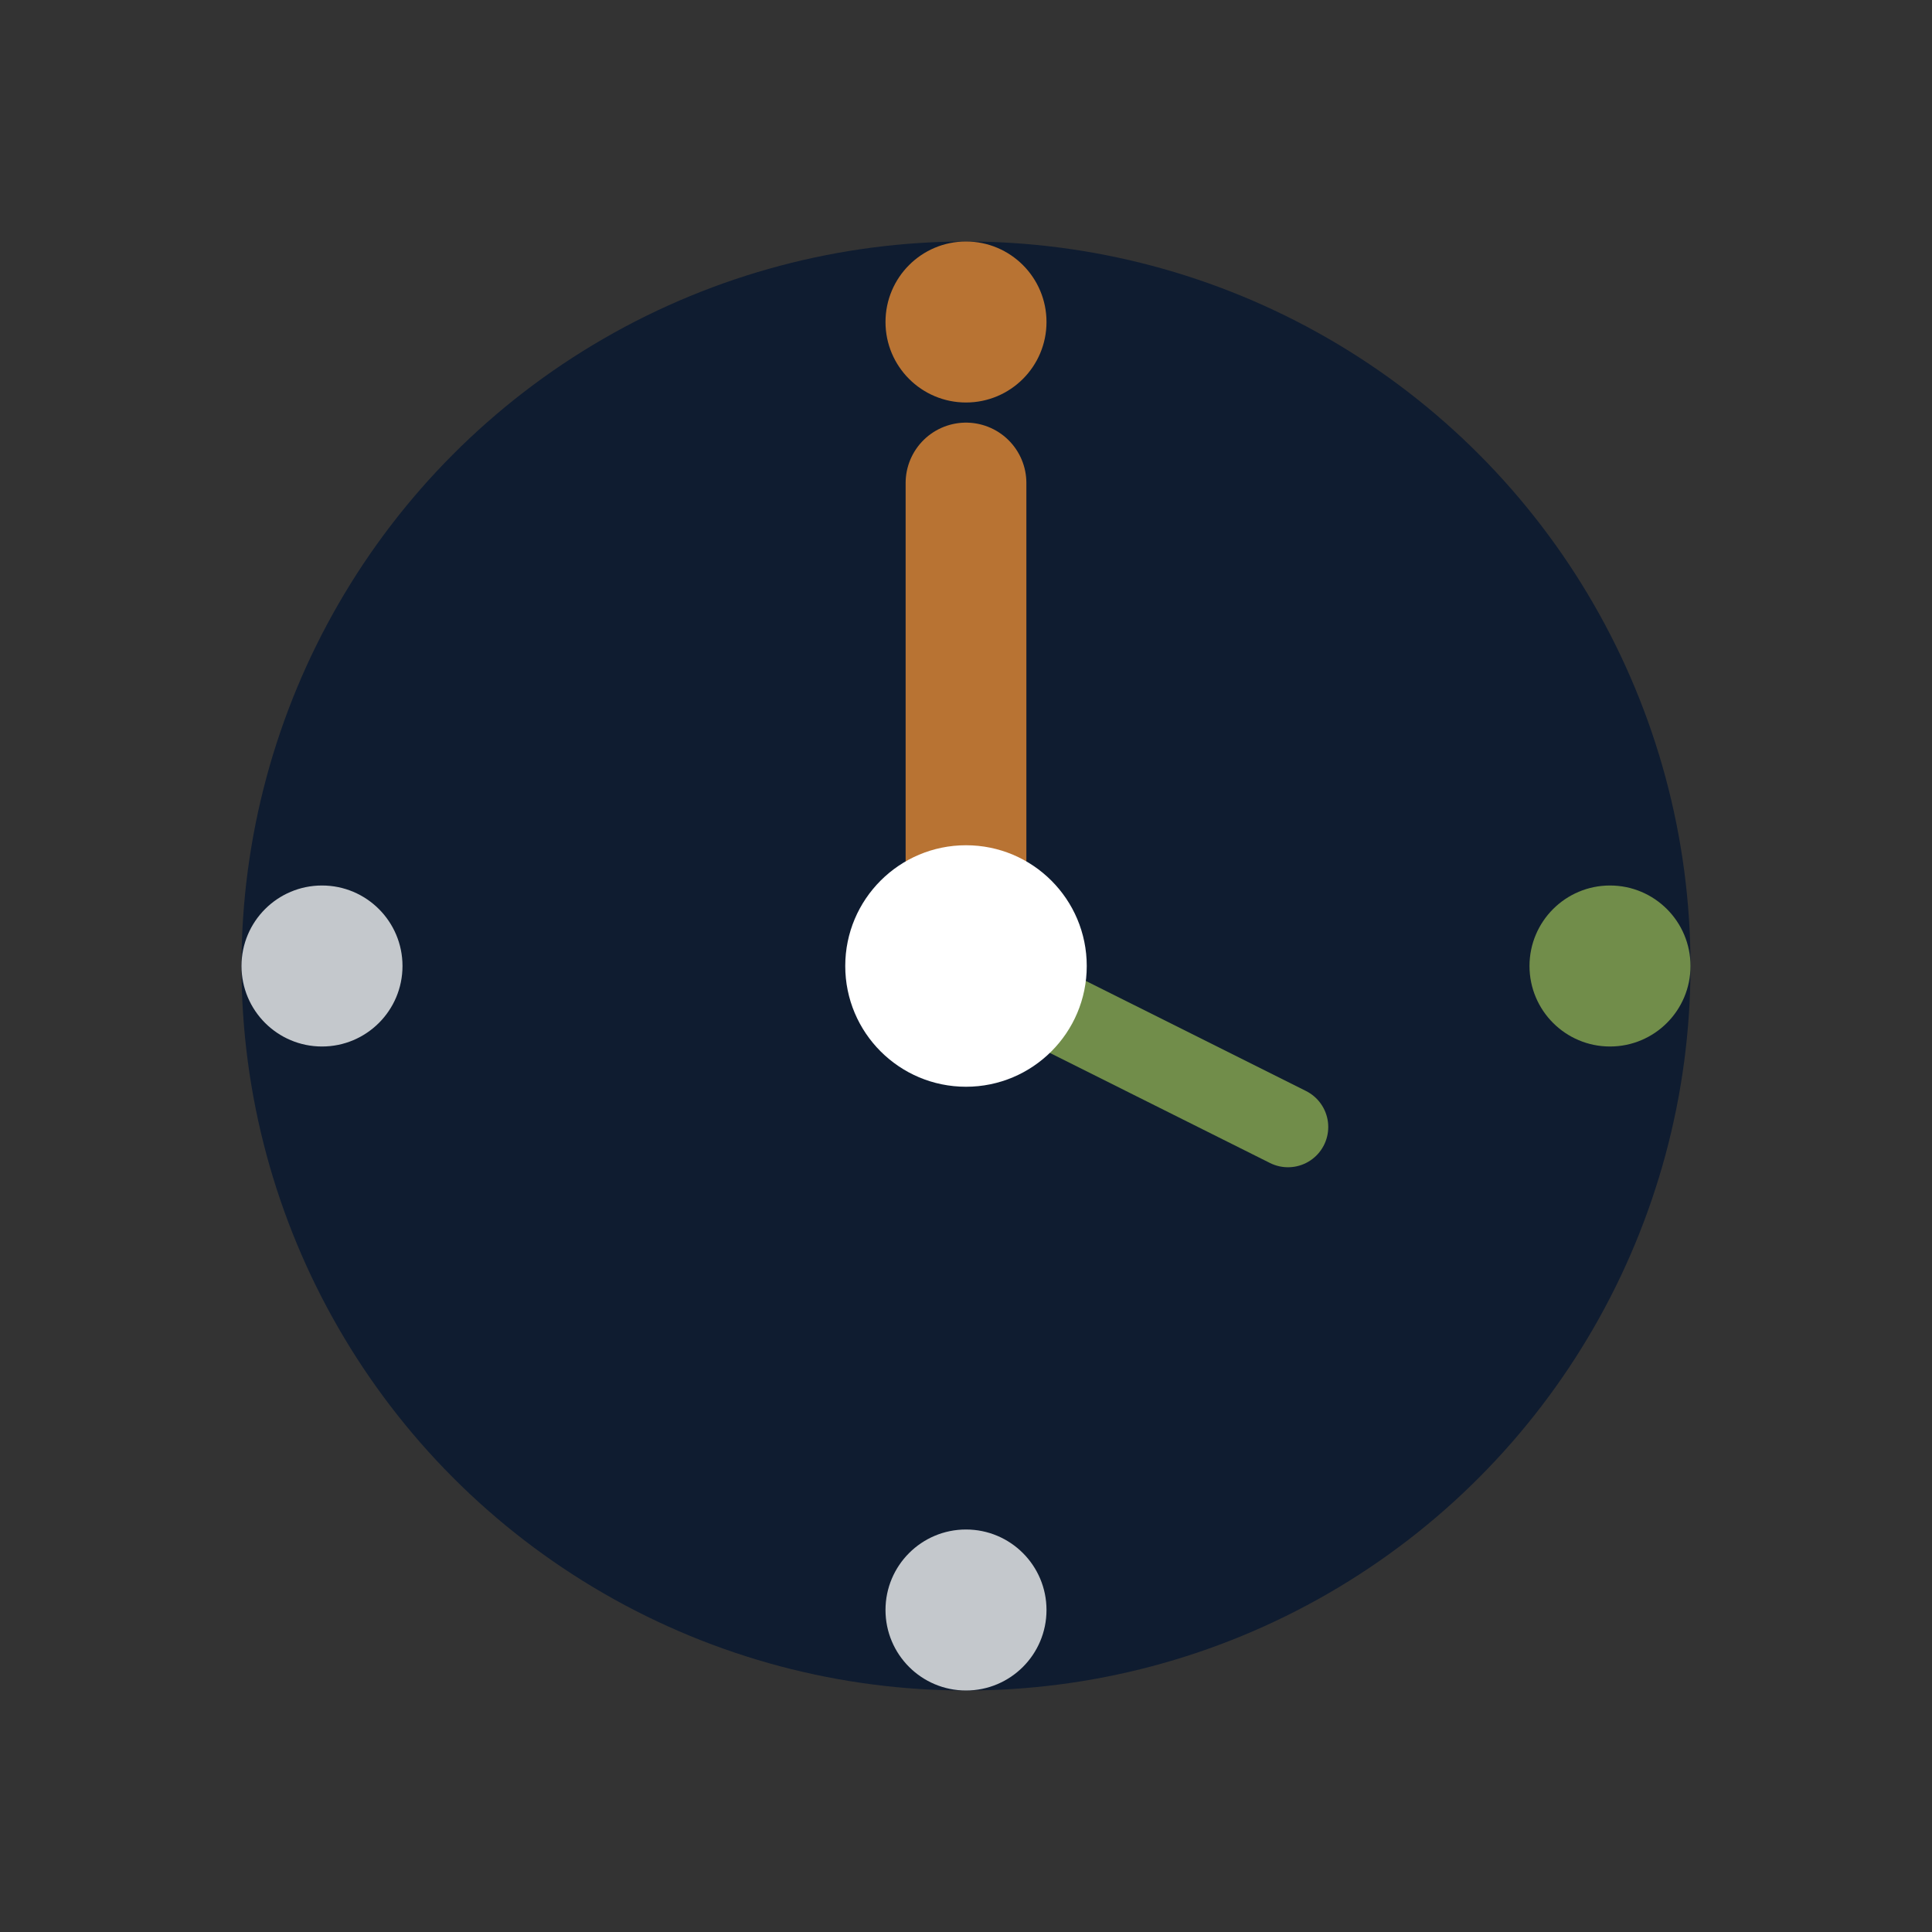 <svg xmlns="http://www.w3.org/2000/svg" width="48" height="48" viewBox="0 0 48 48" fill="none">
  <rect x="0" y="0" width="48" height="48" fill="#333333" stroke="none"/>
  <circle cx="24" cy="24" r="18" fill="#0F1C30"/>
  <path d="M24 24 L24 12" stroke="#B87333" stroke-width="3" stroke-linecap="round"/>
  <path d="M24 24 L32 28" stroke="#718D4A" stroke-width="2" stroke-linecap="round"/>
  <circle cx="24" cy="24" r="3" fill="white"/>
  <circle cx="24" cy="8" r="2" fill="#B87333"/>
  <circle cx="40" cy="24" r="2" fill="#718D4A"/>
  <circle cx="24" cy="40" r="2" fill="#C4C8CC"/>
  <circle cx="8" cy="24" r="2" fill="#C4C8CC"/>
</svg>
